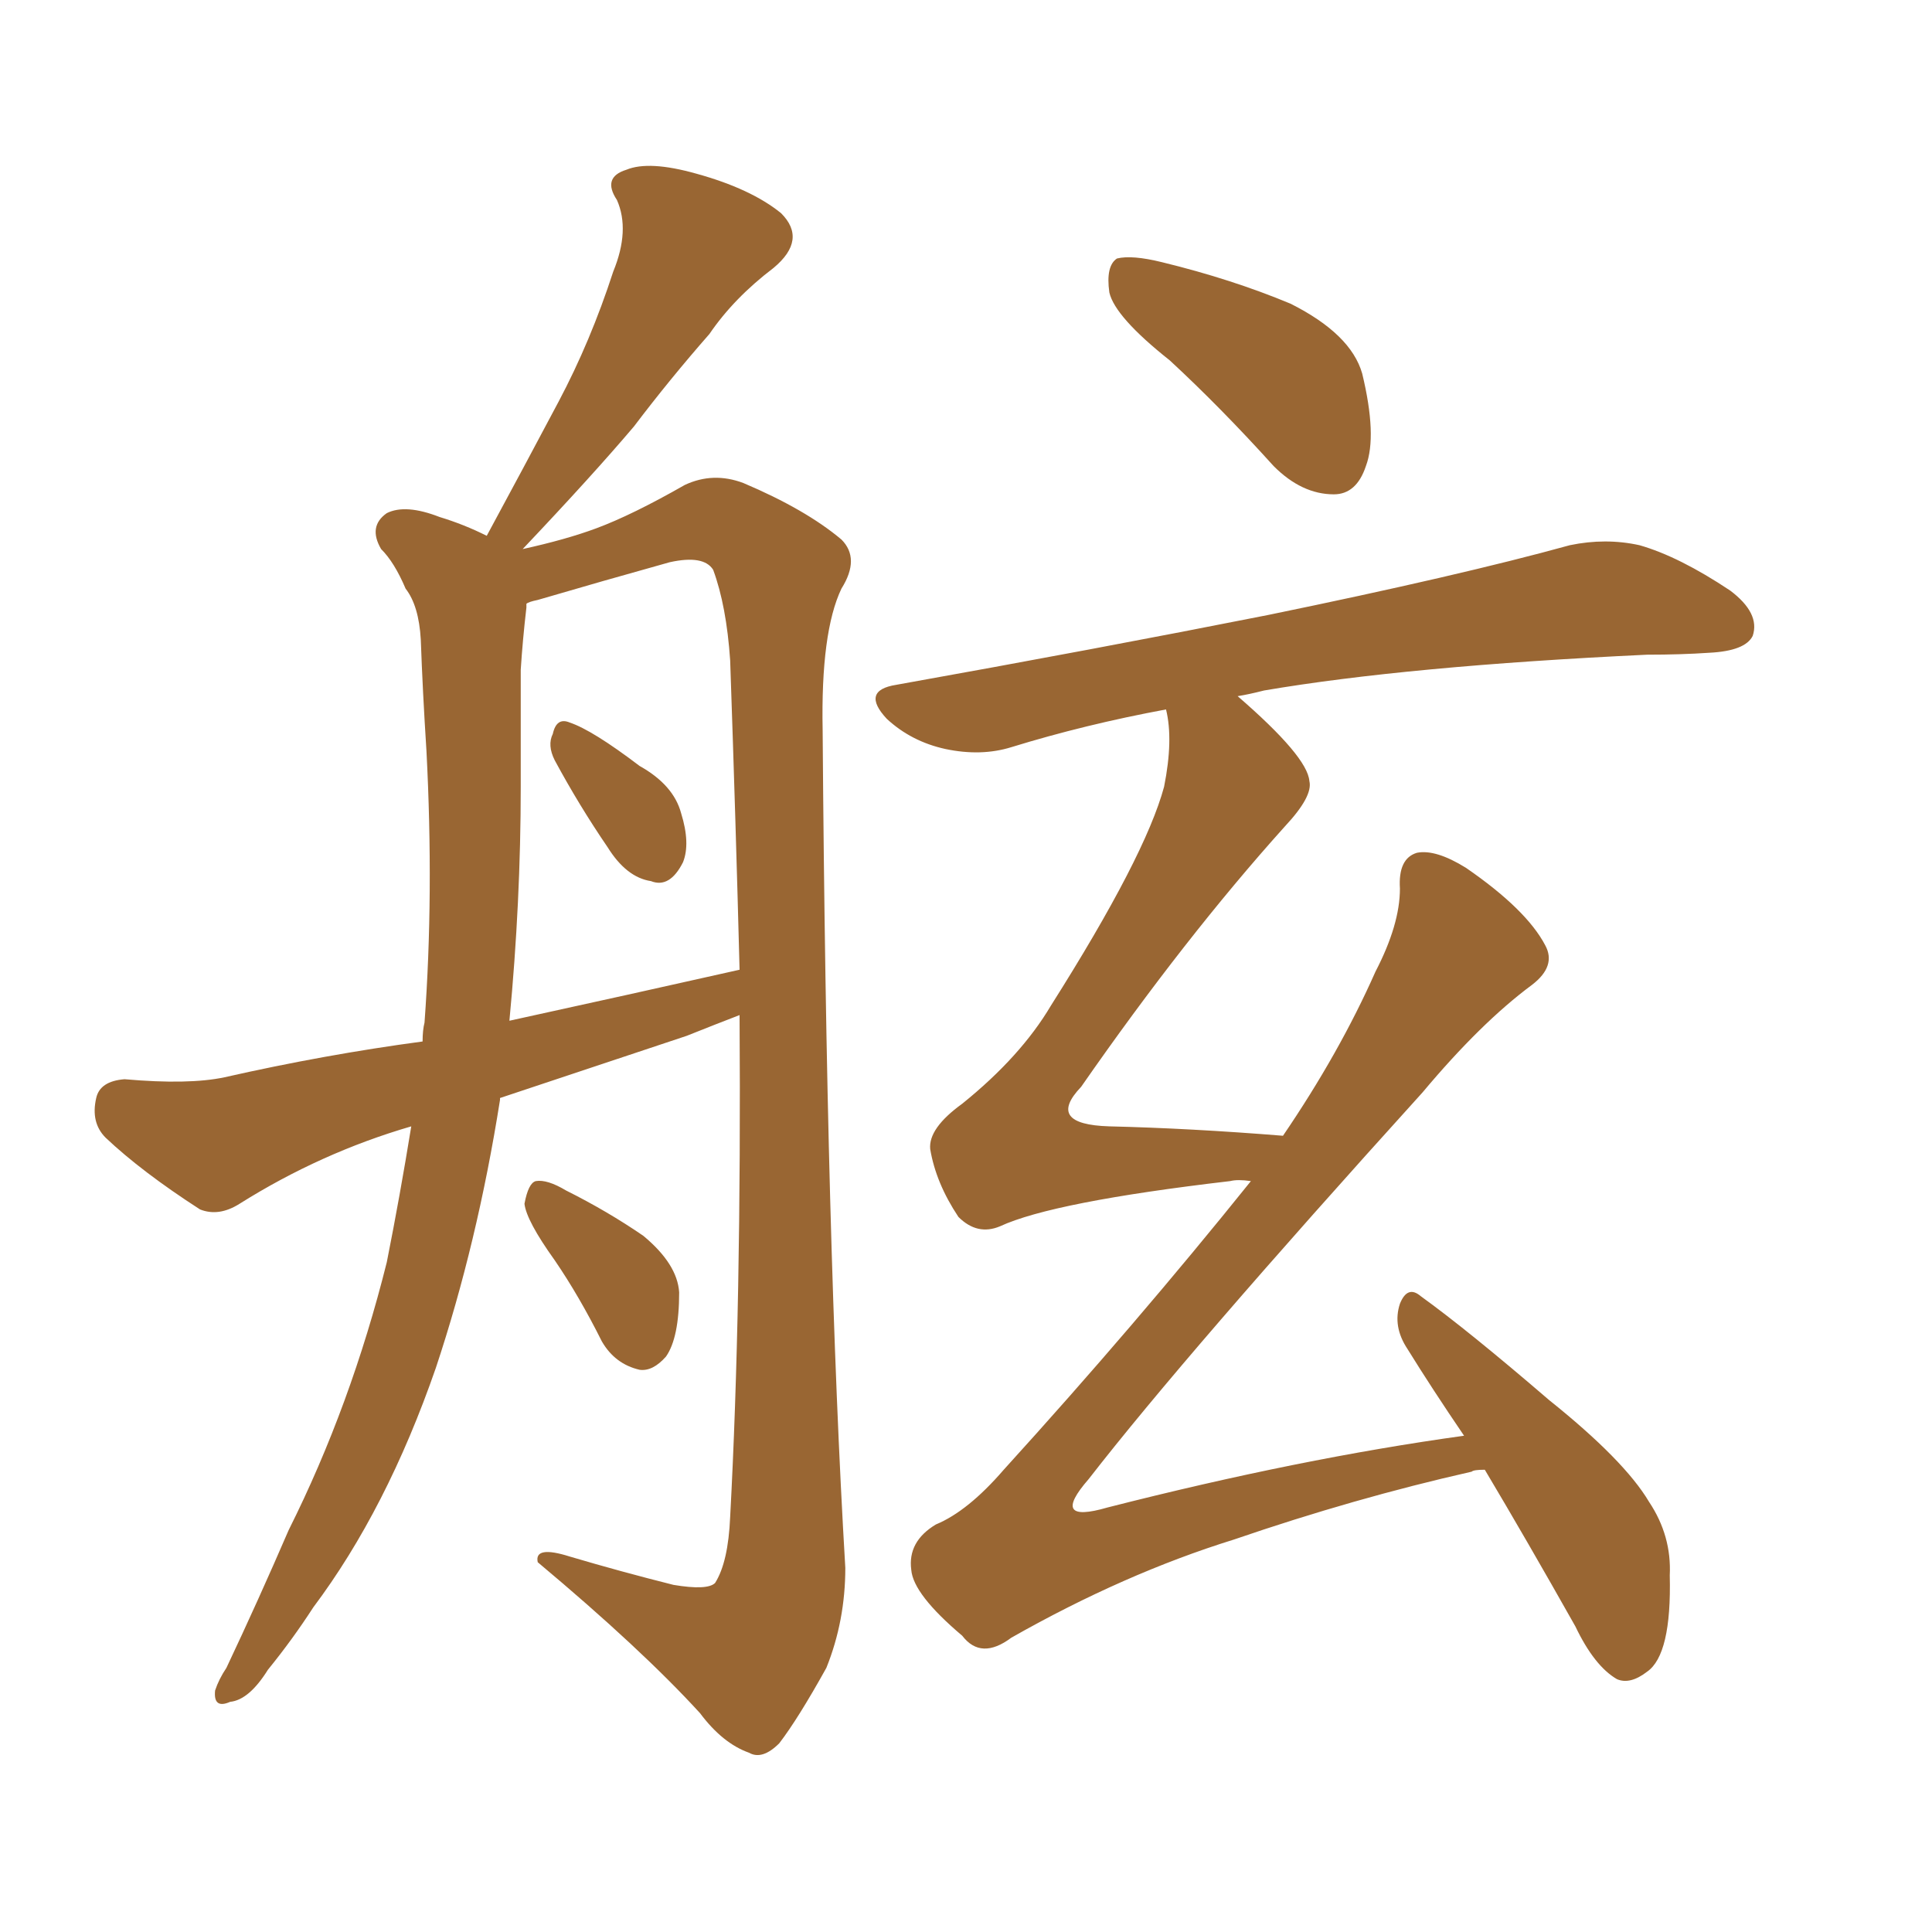 <svg xmlns="http://www.w3.org/2000/svg" xmlns:xlink="http://www.w3.org/1999/xlink" width="150" height="150"><path fill="#996633" padding="10" d="M38.82 85.25L38.82 85.25Q38.82 85.25 38.82 85.40L38.82 85.40Q37.06 96.53 33.84 106.20L33.84 106.20Q30.03 117.19 24.32 124.80L24.32 124.80Q22.71 127.29 20.80 129.64L20.80 129.64Q19.34 131.98 17.87 132.13L17.87 132.13Q16.55 132.71 16.70 131.25L16.70 131.25Q16.99 130.37 17.58 129.49L17.58 129.49Q20.07 124.22 22.41 118.80L22.41 118.80Q27.25 109.13 30.03 98.00L30.03 98.00Q31.05 92.87 31.93 87.45L31.93 87.45Q24.90 89.50 18.60 93.46L18.60 93.46Q16.99 94.48 15.53 93.90L15.53 93.90Q10.99 90.97 8.20 88.33L8.20 88.33Q7.03 87.16 7.47 85.25L7.47 85.25Q7.76 83.94 9.67 83.79L9.67 83.79Q14.65 84.23 17.43 83.64L17.43 83.64Q25.20 81.88 32.81 80.86L32.81 80.86Q32.81 79.98 32.96 79.39L32.96 79.39Q33.69 69.43 33.11 58.30L33.11 58.30Q32.81 53.61 32.67 49.66L32.67 49.66Q32.52 47.02 31.49 45.70L31.49 45.70Q30.62 43.65 29.59 42.63L29.59 42.63Q28.56 40.87 30.03 39.84L30.03 39.84Q31.49 39.11 34.13 40.14L34.13 40.14Q36.04 40.72 37.79 41.60L37.79 41.60Q40.72 36.18 43.36 31.20L43.36 31.20Q45.85 26.51 47.61 21.09L47.61 21.09Q48.93 17.87 47.90 15.53L47.90 15.53Q46.73 13.77 48.63 13.18L48.63 13.18Q50.39 12.45 54.05 13.48L54.05 13.48Q58.30 14.65 60.64 16.55L60.64 16.55Q62.70 18.60 60.06 20.80L60.06 20.80Q56.98 23.14 55.08 25.93L55.08 25.93Q52.00 29.44 49.22 33.11L49.22 33.11Q46.00 36.91 40.58 42.63L40.58 42.63Q43.95 41.89 46.29 41.02L46.29 41.02Q49.07 39.99 53.17 37.65L53.17 37.65Q55.37 36.62 57.71 37.50L57.71 37.50Q62.55 39.55 65.33 41.89L65.33 41.89Q66.80 43.36 65.33 45.70L65.33 45.70Q63.72 49.07 63.87 56.69L63.87 56.69Q64.16 96.97 65.63 121.73L65.63 121.73Q65.63 125.83 64.16 129.49L64.16 129.49Q61.96 133.45 60.50 135.35L60.50 135.35Q59.18 136.67 58.15 136.08L58.15 136.08Q56.10 135.35 54.35 133.01L54.35 133.01Q49.80 128.03 41.75 121.29L41.75 121.29Q41.46 119.97 44.24 120.85L44.24 120.85Q48.19 122.02 52.29 123.05L52.29 123.05Q54.93 123.49 55.52 122.90L55.52 122.90Q56.54 121.29 56.69 117.77L56.69 117.77Q57.57 101.37 57.42 78.81L57.42 78.81Q55.52 79.54 53.32 80.42L53.32 80.42Q45.85 82.91 38.82 85.25ZM39.55 79.25L39.55 79.25Q48.93 77.20 57.42 75.29L57.42 75.29Q57.13 64.01 56.69 51.27L56.69 51.27Q56.40 47.02 55.37 44.24L55.37 44.24Q54.64 43.07 52.00 43.65L52.00 43.65Q46.73 45.12 41.75 46.58L41.75 46.58Q41.02 46.73 40.87 46.88L40.87 46.88Q40.87 47.02 40.87 47.17L40.87 47.17Q40.58 49.66 40.43 52.00L40.43 52.00Q40.43 56.25 40.43 61.08L40.43 61.08Q40.43 70.02 39.55 79.25ZM43.07 59.03L43.07 59.03Q42.48 57.86 42.92 56.98L42.92 56.98Q43.21 55.66 44.24 56.10L44.24 56.10Q46.00 56.69 49.66 59.47L49.66 59.47Q52.29 60.94 52.88 63.13L52.88 63.13Q53.61 65.48 53.03 66.94L53.03 66.94Q52.00 68.99 50.54 68.41L50.54 68.41Q48.63 68.12 47.17 65.77L47.17 65.77Q44.97 62.55 43.07 59.03ZM43.07 97.85L43.07 97.85Q40.87 94.78 40.72 93.46L40.72 93.46Q41.02 91.85 41.60 91.70L41.60 91.70Q42.48 91.55 43.95 92.43L43.95 92.43Q47.17 94.04 49.95 95.95L49.95 95.95Q52.59 98.14 52.73 100.34L52.73 100.34Q52.73 103.86 51.71 105.32L51.71 105.32Q50.68 106.49 49.66 106.35L49.66 106.35Q47.75 105.91 46.73 104.15L46.73 104.15Q44.97 100.63 43.07 97.85ZM90.82 27.98L90.82 27.98Q86.57 24.61 86.13 22.71L86.13 22.71Q85.84 20.65 86.72 20.07L86.72 20.07Q87.89 19.78 90.23 20.36L90.23 20.36Q95.65 21.68 100.20 23.58L100.20 23.58Q104.88 25.93 105.76 29.00L105.76 29.00Q106.93 33.84 106.05 36.18L106.05 36.18Q105.32 38.38 103.56 38.38L103.56 38.38Q101.07 38.38 98.88 36.18L98.88 36.18Q94.78 31.64 90.82 27.98ZM115.28 114.11L115.28 114.11L115.28 114.11Q114.40 114.11 114.26 114.26L114.26 114.26Q105.18 116.31 95.80 119.53L95.80 119.53Q87.30 122.17 78.52 127.15L78.52 127.15Q76.17 128.91 74.71 127.00L74.71 127.00Q70.90 123.78 70.75 121.88L70.75 121.88Q70.46 119.68 72.66 118.36L72.66 118.36Q75.15 117.33 77.93 114.11L77.93 114.11Q88.18 102.83 97.12 91.70L97.12 91.70Q96.09 91.55 95.51 91.70L95.51 91.70Q81.74 93.31 77.64 95.21L77.64 95.21Q75.88 95.95 74.41 94.48L74.41 94.48Q72.66 91.85 72.22 89.21L72.22 89.21Q72.07 87.60 74.71 85.69L74.71 85.69Q79.25 82.03 81.59 78.08L81.59 78.08Q88.92 66.50 90.38 61.08L90.38 61.08Q91.11 57.42 90.53 55.08L90.53 55.08Q84.23 56.25 78.52 58.01L78.52 58.01Q76.17 58.74 73.39 58.15L73.39 58.15Q70.75 57.57 68.85 55.81L68.85 55.81Q66.80 53.61 69.58 53.17L69.58 53.17Q85.11 50.39 98.44 47.75L98.44 47.75Q113.38 44.68 121.88 42.33L121.88 42.33Q124.66 41.75 127.29 42.33L127.29 42.33Q130.37 43.21 134.33 45.85L134.33 45.85Q136.67 47.61 136.08 49.37L136.08 49.37Q135.50 50.54 132.71 50.68L132.71 50.68Q130.52 50.83 127.88 50.83L127.88 50.83Q109.28 51.71 98.14 53.61L98.14 53.61Q96.97 53.91 96.09 54.05L96.09 54.05Q101.51 58.74 101.66 60.64L101.66 60.64Q101.95 61.82 99.76 64.16L99.76 64.16Q91.99 72.80 83.94 84.38L83.94 84.38Q81.15 87.30 86.13 87.45L86.13 87.45Q92.43 87.60 99.61 88.18L99.61 88.18Q104.00 81.74 106.79 75.44L106.79 75.44Q108.69 71.78 108.69 68.99L108.69 68.99Q108.54 66.65 110.01 66.21L110.01 66.21Q111.47 65.92 113.82 67.38L113.82 67.38Q118.51 70.61 119.97 73.39L119.97 73.39Q120.85 75 118.95 76.46L118.95 76.46Q114.99 79.39 110.45 84.81L110.45 84.81Q92.14 105.03 84.52 114.84L84.52 114.84Q81.45 118.36 85.99 117.04L85.99 117.04Q100.93 113.23 113.67 111.47L113.67 111.47Q111.18 107.81 109.28 104.74L109.28 104.74Q108.11 102.98 108.69 101.22L108.69 101.22Q109.28 99.76 110.30 100.63L110.30 100.63Q113.96 103.27 120.26 108.69L120.26 108.69Q126.12 113.38 128.03 116.60L128.03 116.60Q129.79 119.24 129.64 122.31L129.64 122.31Q129.79 128.47 127.88 129.79L127.88 129.79Q126.56 130.81 125.54 130.37L125.54 130.37Q123.78 129.35 122.31 126.27L122.31 126.27Q118.51 119.53 115.28 114.11Z"/></svg>